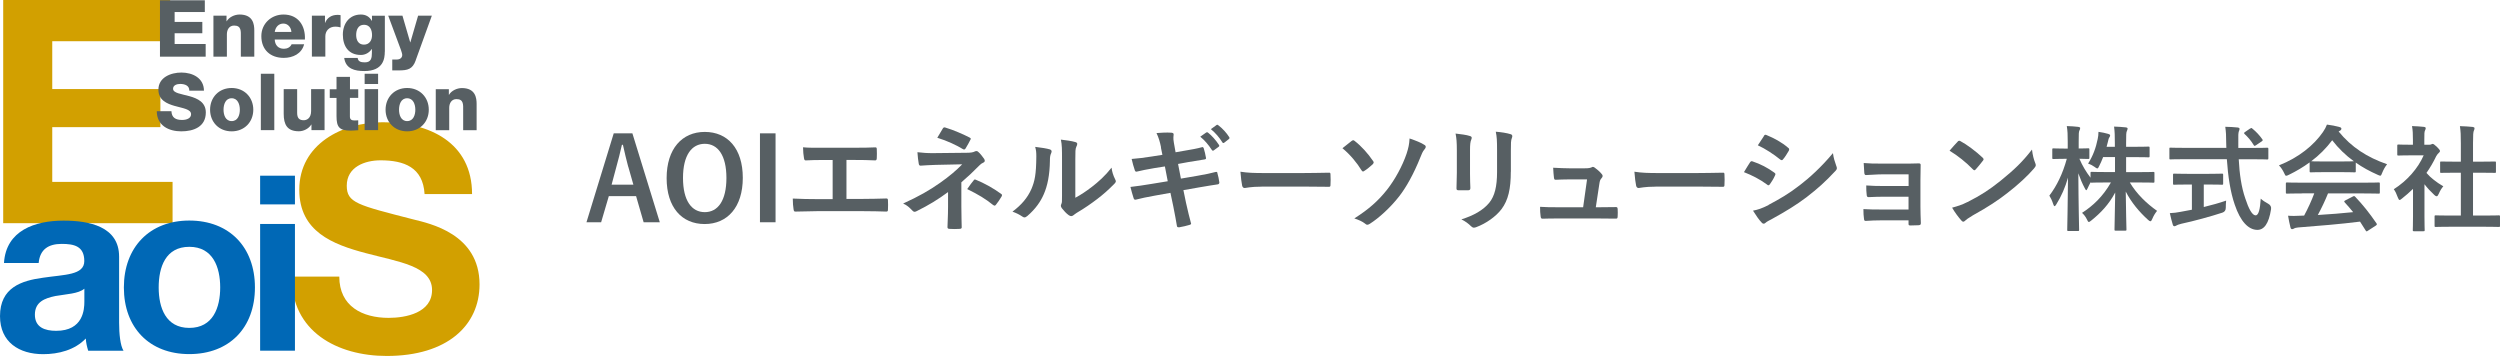<?xml version="1.0" encoding="UTF-8"?><svg id="_レイヤー_2" xmlns="http://www.w3.org/2000/svg" viewBox="0 0 351.17 50"><defs><style>.cls-1{fill:#0068b6;}.cls-2{fill:#575f63;}.cls-3{fill:#d2a000;}</style></defs><g id="chara"><polygon class="cls-3" points=".45 0 23.9 0 23.9 5.79 7.34 5.79 7.34 12.51 22.53 12.51 22.53 17.86 7.34 17.86 7.34 25.55 24.24 25.55 24.24 31.35 .45 31.35 .45 0"/><path class="cls-3" d="m47.66,38.86c0,4.17,3.25,5.79,6.93,5.79,2.41,0,6.1-.7,6.1-3.91,0-3.38-4.7-3.95-9.3-5.18-4.65-1.23-9.35-3.03-9.35-8.91,0-6.41,6.06-9.48,11.72-9.48,6.54,0,12.55,2.85,12.55,10.09h-6.67c-.22-3.77-2.9-4.74-6.19-4.74-2.19,0-4.74.92-4.74,3.56,0,2.41,1.49,2.72,9.35,4.74,2.28.57,9.3,2.02,9.3,9.13,0,5.75-4.52,10.05-13.03,10.05-6.93,0-13.43-3.42-13.34-11.15h6.67Z"/><polygon class="cls-2" points="22.47 .04 28.77 .04 28.77 1.69 24.53 1.69 24.53 3.08 28.42 3.08 28.42 4.67 24.53 4.67 24.53 6.18 28.89 6.18 28.89 7.96 22.47 7.96 22.47 .04"/><path class="cls-2" d="m29.99,2.2h1.83v.79h.02c.34-.59,1.12-.95,1.81-.95,1.92,0,2.07,1.4,2.07,2.23v3.69h-1.89v-2.78c0-.79.09-1.59-.94-1.59-.71,0-1.02.6-1.02,1.23v3.14h-1.89V2.2h0Z"/><path class="cls-2" d="m38.59,5.54c.03.79.49,1.31,1.29,1.31.46,0,.9-.21,1.08-.63h1.76c-.34,1.33-1.58,1.91-2.86,1.91-1.88,0-3.15-1.13-3.15-3.06,0-1.76,1.41-3.03,3.11-3.03,2.06,0,3.1,1.55,3.01,3.51h-4.24Zm2.34-1.05c-.03-.64-.49-1.18-1.12-1.18-.67,0-1.11.48-1.22,1.18h2.34Z"/><path class="cls-2" d="m43.82,2.2h1.83v1.01h.02c.28-.73.92-1.12,1.73-1.12.14,0,.3,0,.44.04v1.72c-.24-.07-.47-.11-.72-.11-.93,0-1.42.64-1.42,1.36v2.85h-1.89V2.2h0Z"/><path class="cls-2" d="m54.05,7.26c0,.94-.18,2.72-2.87,2.72-1.34,0-2.61-.3-2.83-1.84h1.89c.04.26.14.41.32.5.17.09.4.12.69.12.9,0,.99-.63.99-1.34v-.54h-.02c-.34.53-.92.84-1.53.84-1.74,0-2.53-1.24-2.53-2.86,0-1.53.9-2.82,2.53-2.82.69,0,1.21.3,1.54.89h.02v-.72h1.81v5.05h0Zm-2.92-3.78c-.83,0-1.1.73-1.1,1.44s.31,1.35,1.09,1.35,1.14-.62,1.14-1.34-.29-1.45-1.13-1.45"/><path class="cls-2" d="m58.4,8.47c-.45,1.26-1.13,1.42-2.41,1.42h-.89v-1.53h.65c.43,0,.75-.24.75-.64,0-.31-.37-1.2-.48-1.51l-1.49-4.01h2l1.09,3.75h.02l1.09-3.75h1.93l-2.27,6.27h0Z"/><path class="cls-2" d="m24.08,15.62c.04.93.62,1.23,1.5,1.23.62,0,1.26-.22,1.26-.81,0-.7-1.13-.83-2.27-1.15-1.13-.32-2.32-.83-2.32-2.29,0-1.73,1.74-2.41,3.23-2.41,1.58,0,3.16.77,3.17,2.55h-2.06c.03-.72-.64-.95-1.28-.95-.44,0-1,.16-1,.68,0,.61,1.14.72,2.3,1.04,1.14.32,2.3.85,2.3,2.29,0,2.01-1.71,2.65-3.45,2.65s-3.43-.8-3.44-2.83h2.06Z"/><path class="cls-2" d="m32.54,12.36c1.79,0,3.04,1.32,3.04,3.05s-1.25,3.04-3.04,3.04-3.03-1.31-3.03-3.04,1.24-3.05,3.03-3.05m0,4.65c.88,0,1.15-.87,1.15-1.6s-.28-1.61-1.15-1.61-1.14.88-1.14,1.61.27,1.6,1.14,1.6"/><rect class="cls-2" x="36.64" y="10.36" width="1.89" height="7.92"/><path class="cls-2" d="m45.58,18.28h-1.83v-.79h-.02c-.36.59-1.09.95-1.75.95-1.65,0-2.13-.95-2.13-2.46v-3.46h1.89v3.34c0,.77.33,1.03.93,1.03.41,0,1.03-.27,1.03-1.29v-3.08h1.89v5.76h0Z"/><path class="cls-2" d="m50.31,13.75h-1.16v2.62c0,.45.27.55.68.55.16,0,.32-.02.49-.02v1.39c-.34.01-.69.06-1.03.06-1.61,0-2.02-.47-2.02-2.03v-2.56h-.95v-1.22h.95v-1.74h1.89v1.74h1.16v1.22h-.01Z"/><path class="cls-2" d="m53.11,11.8h-1.89v-1.44h1.89v1.44Zm-1.89.72h1.89v5.76h-1.89v-5.76Z"/><path class="cls-2" d="m57.19,12.36c1.79,0,3.04,1.32,3.04,3.05s-1.25,3.04-3.04,3.04-3.03-1.31-3.03-3.04,1.24-3.05,3.03-3.05m0,4.65c.88,0,1.15-.87,1.15-1.6s-.28-1.61-1.15-1.61-1.14.88-1.14,1.61.27,1.6,1.14,1.6"/><path class="cls-2" d="m61.22,12.53h1.83v.79h.02c.34-.59,1.12-.95,1.81-.95,1.92,0,2.07,1.4,2.07,2.23v3.69h-1.89v-2.78c0-.79.09-1.59-.94-1.59-.71,0-1.02.6-1.02,1.23v3.14h-1.89v-5.76h0Z"/><path class="cls-1" d="m.56,36.94c.28-4.58,4.37-5.95,8.36-5.95,3.55,0,7.81.79,7.81,5.06v9.26c0,1.62.17,3.24.62,3.96h-4.96c-.17-.55-.31-1.14-.34-1.72-1.55,1.62-3.82,2.2-5.99,2.2-3.37,0-6.06-1.69-6.06-5.34,0-4.03,3.03-4.99,6.06-5.4,2.99-.45,5.78-.34,5.78-2.34,0-2.1-1.45-2.41-3.17-2.41-1.86,0-3.06.76-3.24,2.68H.56Zm11.29,3.61c-.83.72-2.55.76-4.06,1.03-1.51.31-2.89.83-2.89,2.62s1.41,2.27,2.99,2.27c3.82,0,3.96-3.03,3.96-4.1v-1.82Z"/><path class="cls-1" d="m26.59,30.98c5.61,0,9.22,3.72,9.22,9.4s-3.61,9.36-9.22,9.36-9.19-3.72-9.19-9.36,3.61-9.4,9.19-9.4m0,15.08c3.34,0,4.34-2.86,4.34-5.68s-1-5.71-4.34-5.71-4.3,2.86-4.3,5.71,1,5.68,4.3,5.68"/><path class="cls-1" d="m41.43,28.71h-4.89v-4.03h4.89v4.03Zm-4.89,2.75h4.89v17.8h-4.89v-17.79h0Z"/><path class="cls-2" d="m92.68,31.22h-2.27l-1.06-3.67h-3.83l-1.08,3.67h-2.06l3.83-12.49h2.62l3.85,12.49h0Zm-4.44-7.81c-.27-.98-.47-1.9-.74-3.07h-.14c-.27,1.19-.5,2.09-.77,3.06l-.68,2.54h3.06l-.72-2.53h0Z"/><path class="cls-2" d="m104.34,24.98c0,4.12-2.16,6.49-5.36,6.49s-5.34-2.33-5.34-6.45,2.17-6.49,5.36-6.49,5.34,2.32,5.34,6.45Zm-8.4.02c0,3.19,1.22,4.8,3.06,4.8s3.04-1.61,3.04-4.8-1.21-4.8-3.04-4.8-3.06,1.59-3.06,4.8Z"/><path class="cls-2" d="m108.94,31.22h-2.19v-12.49h2.19v12.49Z"/><path class="cls-2" d="m118.92,27.94h2.3c1.08,0,2.16-.03,3.25-.06.18-.02.26.06.26.26.02.42.02.87,0,1.29,0,.21-.05.29-.24.29-.77-.03-2.2-.06-3.25-.06h-6.47c-.66,0-1.71.05-2.96.06-.26.02-.29-.05-.34-.32-.06-.35-.11-.93-.11-1.51,1.16.06,2.38.08,3.41.08h2.19v-5.5h-1.26c-1.16,0-1.83.03-2.5.06-.19.02-.23-.1-.27-.34-.06-.32-.13-.95-.13-1.5.8.08,1.45.06,2.78.06h4.55c.98,0,1.87,0,2.82-.05.16-.02.21.08.21.26.02.4.02.85,0,1.26-.02.21-.05.31-.23.31-1.08-.05-1.87-.06-2.77-.06h-1.26v5.49l.02-.02Z"/><path class="cls-2" d="m135.04,29.04c0,1.43.05,2.49.05,2.9,0,.14-.11.21-.31.21-.43.03-.95.03-1.38,0-.19,0-.31-.06-.31-.23,0-.45.08-1.53.08-2.86v-2.08c-1.43,1.05-2.64,1.8-4.43,2.69-.1.05-.19.08-.27.08-.1,0-.21-.05-.32-.18-.39-.4-.72-.74-1.29-.98,2.22-1.01,3.72-1.87,5.18-2.9,1.34-.95,2.29-1.75,3.12-2.61l-3.72.08c-.87.03-1.46.06-2.12.11-.18,0-.24-.1-.27-.31-.08-.37-.13-.97-.18-1.58.69.08,1.37.14,2.24.13l4.67-.05c.6,0,.9-.06,1.14-.18.1-.05.18-.06.24-.06.1,0,.18.03.27.13.26.21.63.71.8.95.06.1.1.19.1.27,0,.13-.08.23-.24.29-.18.08-.34.19-.51.37-.82.84-1.67,1.64-2.54,2.38v3.43Zm-2.61-10.99c.1-.14.18-.19.34-.14,1.16.34,2.64,1,3.41,1.4.11.06.18.11.18.18,0,.05-.02.1-.06.16-.18.35-.39.76-.66,1.19-.06.11-.13.16-.21.16-.05,0-.11-.02-.18-.06-.81-.5-2.2-1.17-3.59-1.59.32-.51.61-1.05.77-1.29h0Zm4.35,7.27c.11-.14.16-.13.32-.06,1.11.45,2.38,1.14,3.51,1.96.1.06.14.11.14.19,0,.05-.02.11-.06.19-.26.42-.47.77-.79,1.16-.06.08-.13.13-.19.13s-.13-.05-.23-.11c-1.01-.82-2.04-1.45-3.62-2.22.35-.51.71-1,.92-1.24h0Z"/><path class="cls-2" d="m147.46,20.98c.27.08.31.27.21.5-.18.35-.19.71-.19,1.09-.03,2.01-.34,3.54-.87,4.73-.42.98-1.13,2.03-2.29,3.03-.16.13-.29.21-.42.21-.1,0-.19-.05-.31-.13-.4-.27-.79-.47-1.37-.68,1.26-.95,2.11-1.93,2.67-3.2.45-1.09.66-1.98.68-4.55,0-.61-.03-.87-.16-1.35.92.11,1.66.23,2.04.35h0Zm3.57,6.81c.79-.42,1.53-.92,2.29-1.5.97-.74,1.92-1.59,2.82-2.74.06.56.23,1.09.5,1.63.05.11.1.19.1.27,0,.11-.06.23-.24.4-.8.82-1.55,1.48-2.38,2.11-.84.64-1.74,1.27-2.86,1.93-.29.19-.32.23-.47.34-.1.08-.21.13-.32.13-.1,0-.21-.05-.34-.13-.35-.24-.72-.66-.97-.98-.1-.14-.14-.24-.14-.34,0-.08.02-.14.06-.24.11-.21.1-.4.1-1.22v-5.04c0-1.4,0-2.06-.16-2.8.64.08,1.53.19,2.01.34.21.05.29.14.29.27,0,.1-.05.24-.13.4-.14.31-.14.63-.14,1.79v5.38h-.02Z"/><path class="cls-2" d="m163.09,20.7c-.16-.8-.34-1.38-.64-2.01.69-.05,1.4-.1,2.09-.05.21.02.32.08.32.24,0,.18-.1.47.03,1.16l.24,1.35,1.32-.23c.92-.16,1.63-.27,2.46-.5.08,0,.14.06.18.18.13.42.23.84.32,1.38,0,.11-.08.16-.24.18-.74.13-1.46.23-2.27.37l-1.42.26.4,2.06,2.33-.4c1.14-.19,1.93-.37,2.53-.53.21-.05.26.02.27.18.11.4.21.81.27,1.29,0,.14-.08.26-.24.27-.48.06-1.45.23-2.59.42l-2.22.39.37,1.79c.23,1.08.5,2.11.71,2.91.02.08-.06.13-.21.18-.34.11-1.03.27-1.46.34-.21.02-.31-.06-.32-.19-.11-.6-.29-1.72-.51-2.75l-.4-1.9-2.19.39c-1.09.19-2,.39-2.61.55-.18.06-.31.02-.37-.18-.16-.47-.32-1.08-.45-1.59.98-.11,1.83-.24,2.99-.43l2.25-.37-.4-2.08-1.51.24c-.89.14-1.96.37-2.4.48-.16.05-.24,0-.31-.16-.14-.37-.35-1.16-.45-1.61.87-.06,1.75-.18,2.86-.35l1.46-.23-.21-1.03.02-.02Zm6.37-2.09c.08-.06.15-.05.24.03.5.39,1.08,1.03,1.53,1.72.06.1.06.18-.05.26l-.68.5c-.11.08-.19.06-.27-.05-.48-.74-1-1.35-1.63-1.87l.85-.6h0Zm1.43-1.05c.1-.06.14-.05.24.03.6.45,1.17,1.09,1.53,1.66.06.1.08.19-.05.29l-.64.5c-.13.1-.21.05-.27-.05-.43-.69-.95-1.3-1.61-1.85l.8-.58Z"/><path class="cls-2" d="m177.22,26.22c-1.59,0-2.2.19-2.37.19-.19,0-.32-.1-.37-.34-.08-.37-.18-1.13-.24-1.95,1.05.16,1.85.19,3.48.19h5.18c1.22,0,2.46-.03,3.7-.05.24-.02.29.03.29.23.03.48.03,1.03,0,1.51,0,.19-.06.26-.29.24-1.21-.02-2.4-.03-3.59-.03h-5.79Z"/><path class="cls-2" d="m189.86,19.8c.08-.06.14-.1.23-.1.06,0,.13.03.21.11.9.69,1.88,1.77,2.58,2.82.06.08.08.13.08.19s-.05.13-.11.23c-.34.31-.84.74-1.24.98-.05.03-.1.06-.14.06-.08,0-.16-.06-.23-.18-.63-1.03-1.55-2.16-2.67-3.09.51-.42,1.09-.87,1.3-1.03h0Zm10.22.55c.14.08.19.16.19.27,0,.13-.08.26-.18.37-.26.29-.4.69-.55,1.05-.98,2.46-2.06,4.34-3.01,5.55-1.19,1.53-2.83,3.04-4.12,3.85-.13.08-.24.13-.34.13-.11,0-.23-.06-.35-.18-.34-.27-.87-.51-1.48-.71,2.01-1.27,3.38-2.49,4.6-4.04,1.09-1.38,2.16-3.33,2.74-5.05.27-.84.37-1.3.42-2.14.85.29,1.64.6,2.08.9h0Z"/><path class="cls-2" d="m204.64,21.11c0-1.11-.05-1.72-.18-2.35.68.08,1.53.18,2,.34.19.05.27.14.27.26,0,.08-.03.16-.06.24-.14.31-.18.71-.18,1.53v3.25c0,.84.03,1.46.05,2.03,0,.24-.1.32-.35.32h-1.29c-.23,0-.32-.08-.31-.27,0-.56.05-1.5.05-2.19v-3.15h0Zm7.58,3.01c0,2.38-.35,3.98-1.3,5.25-.79,1.05-2.19,2.03-3.54,2.53-.13.05-.24.08-.34.08-.13,0-.24-.05-.39-.19-.39-.39-.8-.69-1.37-.98,1.72-.53,3.07-1.29,3.93-2.35.74-.92,1.08-2.25,1.08-4.3v-3.04c0-1.38-.03-1.9-.18-2.62.77.06,1.54.18,2.09.35.16.05.23.14.23.27,0,.08-.02.18-.06.26-.14.34-.14.76-.14,1.75v2.99h0Z"/><path class="cls-2" d="m224.92,29.11c.64,0,1.35-.02,1.96-.02.27-.02.34.03.35.29.02.31.02.71,0,1.01-.02.31-.06.32-.31.32-.72,0-1.5-.02-2.24-.02h-5.92c-.66,0-1.29,0-2.08.03-.18,0-.24-.08-.27-.32-.06-.34-.08-.85-.08-1.35.92.06,1.51.06,2.32.06h3.73l.55-3.91h-2.59c-.63,0-1.35.03-1.77.05-.19.02-.26-.03-.29-.31-.05-.34-.08-.85-.11-1.38,1.08.05,1.56.08,2.24.08h2.22c.58,0,.72-.05.95-.14.06-.05.13-.06.18-.06.08,0,.16.05.24.1.29.21.72.56.98.89.1.1.14.19.14.29s-.05.19-.14.29c-.21.23-.26.4-.32.8l-.5,3.3h.76Z"/><path class="cls-2" d="m232.56,26.22c-1.59,0-2.2.19-2.37.19-.19,0-.32-.1-.37-.34-.08-.37-.18-1.13-.24-1.95,1.05.16,1.85.19,3.48.19h5.18c1.22,0,2.46-.03,3.7-.05.24-.02.29.03.29.23.03.48.03,1.03,0,1.51,0,.19-.06.26-.29.24-1.21-.02-2.4-.03-3.59-.03h-5.79Z"/><path class="cls-2" d="m245.81,22.81c.08-.11.16-.19.31-.16,1.21.4,2.17.92,3.09,1.58.11.08.18.14.18.24,0,.05-.03.11-.06.18-.18.43-.45.85-.71,1.22-.08.1-.14.16-.21.16s-.11-.03-.19-.1c-1.03-.76-2.08-1.29-3.25-1.75.4-.64.66-1.11.85-1.37h-.01Zm2.61,5.97c1.53-.81,2.85-1.56,4.41-2.78,1.29-.98,3.01-2.53,4.64-4.49.1.71.23,1.11.47,1.8.05.11.08.21.08.31,0,.13-.05.24-.18.37-1.5,1.61-2.51,2.49-4.09,3.72-1.4,1.06-2.9,1.98-4.81,3.03-.39.21-.77.39-.93.55-.1.1-.18.13-.26.13-.11,0-.23-.06-.32-.19-.34-.34-.77-.97-1.19-1.64.68-.13,1.24-.31,2.19-.79v-.02Zm-.66-9.67c.11-.19.21-.23.4-.13,1.03.42,2.14,1.01,3.03,1.79.1.06.13.14.13.21s-.02.13-.06.21c-.23.4-.55.92-.82,1.21-.05.08-.11.1-.16.1-.08,0-.16-.05-.24-.11-.84-.69-2.09-1.51-3.12-1.98.27-.42.58-.87.85-1.29h-.01Z"/><path class="cls-2" d="m268.08,24.49h-3.72c-.76,0-1.53.08-2.25.1-.14.02-.23-.11-.24-.37-.03-.4-.05-.71-.08-1.32.92.08,1.42.08,2.58.08h2.8c.79,0,1.67,0,2.38-.03.19,0,.26.1.24.26,0,.72-.03,1.4-.03,2.11v3.72c0,.72.03,1.46.06,2.29,0,.24-.08.29-.35.31-.26.02-.77.03-1.09.03-.26,0-.29-.05-.29-.24v-.48h-3.81c-.76,0-1.48.03-2.22.08-.16,0-.21-.08-.23-.32-.05-.32-.08-.79-.08-1.34.87.06,1.66.06,2.59.06h3.75v-1.8h-3.41c-.72,0-1.51.03-2.2.06-.19,0-.26-.1-.27-.35-.05-.32-.06-.74-.06-1.29.87.06,1.46.08,2.51.08h3.44v-1.63h-.02Z"/><path class="cls-2" d="m274.98,19.9c.06-.08.14-.13.23-.13.06,0,.13.03.21.08.82.43,2.16,1.42,3.07,2.29.1.1.14.16.14.23s-.03.13-.1.21c-.24.32-.77.97-1,1.21-.08.08-.13.13-.19.13s-.13-.05-.21-.13c-.97-1-2.12-1.92-3.28-2.62.35-.43.82-.93,1.13-1.26h0Zm1.4,8.48c1.96-1.01,3.01-1.69,4.64-2.99,1.96-1.59,3.04-2.62,4.41-4.38.1.81.24,1.35.45,1.88.05.11.08.21.08.31,0,.14-.08.27-.26.48-.85,1-2.24,2.29-3.7,3.41-1.34,1.05-2.69,1.95-4.86,3.15-.72.43-.93.6-1.08.74-.1.1-.19.16-.29.16-.08,0-.18-.06-.27-.18-.4-.45-.9-1.11-1.29-1.79.82-.23,1.32-.37,2.17-.8h0Z"/><path class="cls-2" d="m295.42,22.07c-.16.45-.37.88-.56,1.27-.11.23-.16.32-.26.32-.08,0-.18-.06-.37-.21-.24-.18-.56-.35-.92-.47.71-1.13,1.09-2.2,1.35-3.46.06-.31.11-.61.11-1,.48.06,1,.18,1.38.29.14.05.26.1.26.21,0,.1-.05.18-.13.31-.08.11-.11.26-.19.6-.05.23-.11.45-.18.69h1.16v-.51c0-1.11-.02-1.58-.11-2.33.6.02,1.08.05,1.63.11.18.02.27.08.27.16,0,.13-.05.24-.1.35-.1.19-.11.53-.11,1.67v.55h1.17c1.38,0,1.85-.03,1.95-.03.16,0,.18.02.18.19v1.14c0,.16-.02.18-.18.18-.1,0-.56-.03-1.95-.03h-1.17v2.11h1.66c1.53,0,2.06-.03,2.16-.03.14,0,.16.02.16.16v1.16c0,.18-.02.19-.16.19-.1,0-.63-.03-2.16-.03h-1.14c.98,1.64,2.37,2.96,3.83,3.99-.24.29-.47.64-.68,1.14-.1.23-.16.32-.26.32-.08,0-.18-.06-.34-.21-1.21-1.09-2.35-2.45-3.12-3.96.02,2.54.1,5.01.1,5.33,0,.14-.02.16-.18.16h-1.32c-.16,0-.18-.02-.18-.16,0-.32.06-2.72.1-5.2-.9,1.69-2.03,2.86-3.33,3.91-.18.14-.29.23-.37.23-.1,0-.16-.11-.27-.35-.19-.4-.43-.69-.69-.93,1.53-.98,2.93-2.29,4.06-4.27h-.53c-1.55,0-2.08.03-2.17.03s-.14,0-.16-.05c-.16.31-.32.61-.42.85-.08.16-.13.26-.19.26-.05,0-.11-.1-.21-.29-.34-.63-.64-1.34-.9-2.09.02,4.25.11,7.65.11,7.93,0,.16-.02.18-.18.18h-1.3c-.18,0-.19-.02-.19-.18,0-.29.08-3.51.11-7.32-.39,1.37-.93,2.61-1.64,3.75-.1.16-.18.26-.24.26-.08,0-.13-.1-.19-.27-.16-.5-.37-.93-.55-1.21,1.05-1.38,1.88-3.09,2.45-5.17h-.35c-1.08,0-1.42.03-1.51.03-.16,0-.18-.02-.18-.18v-1.14c0-.16.02-.18.18-.18.1,0,.43.03,1.51.03h.48v-.97c0-1-.02-1.51-.13-2.19.61.02,1.13.05,1.61.11.16.02.27.08.27.16,0,.14-.05.23-.1.34-.1.19-.11.45-.11,1.56v.98c.92,0,1.22-.03,1.32-.03.16,0,.18.02.18.18v1.14c0,.16-.02.18-.18.18-.1,0-.37-.02-1.22-.03.42.98.93,1.83,1.56,2.66v-.66c0-.14.02-.16.18-.16.1,0,.63.03,2.17.03h1.09v-2.11h-1.67Z"/><path class="cls-2" d="m306.95,22.36c-1.46,0-1.96.03-2.06.03-.16,0-.16-.02-.16-.19v-1.27c0-.18,0-.19.16-.19.1,0,.6.03,2.06.03h5.78c0-.21-.02-.43-.02-.66,0-1.08-.03-1.55-.13-2.3.58.02,1.21.03,1.75.1.16.02.26.1.26.19,0,.13-.06.24-.1.34-.08.23-.1.55-.08,1.63v.71h1.98c1.46,0,1.96-.03,2.06-.03.16,0,.18.02.18.19v1.27c0,.18-.02.19-.18.19-.1,0-.6-.03-2.06-.03h-1.92c.11,2.09.37,3.91.92,5.5.47,1.45.97,2.38,1.45,2.38.43,0,.63-.89.72-2.35.24.24.69.53,1.05.72.31.17.45.43.4.76-.32,2.06-1,2.93-1.95,2.91-1.22-.02-2.35-1.16-3.15-3.54-.61-1.75-.95-3.99-1.11-6.39h-5.86.01Zm2.61,3.57v3.15c1.06-.26,2.17-.56,3.14-.9-.03.29-.05.69-.05,1.01,0,.35-.16.58-.48.68-1.61.53-4.02,1.19-5.76,1.56-.4.1-.58.18-.68.24-.11.06-.19.11-.29.11s-.18-.06-.23-.21c-.13-.39-.29-1.06-.42-1.63.55-.02.97-.08,1.55-.19l1.55-.29v-3.54h-.55c-1.37,0-1.82.03-1.92.03-.16,0-.18-.02-.18-.16v-1.21c0-.18.02-.19.18-.19.1,0,.55.03,1.92.03h2.85c1.35,0,1.8-.03,1.9-.03.18,0,.19.02.19.19v1.21c0,.14-.02.16-.19.16-.1,0-.55-.03-1.9-.03h-.63Zm6.49-7.85c.1-.06.14-.1.19-.1s.1.03.16.1c.5.4,1,.93,1.38,1.48.1.13.08.19-.11.32l-.76.51c-.1.06-.16.1-.21.1s-.1-.05-.14-.13c-.35-.6-.84-1.14-1.26-1.53-.13-.13-.1-.18.06-.29l.68-.47h.01Z"/><path class="cls-2" d="m324.43,22.81c-.9.66-1.88,1.24-2.91,1.74-.19.1-.31.14-.39.14-.11,0-.16-.11-.29-.4-.19-.4-.42-.76-.72-1.06,2.8-1.11,4.89-2.82,6.18-4.68.27-.4.42-.68.56-1.05.63.08,1.22.19,1.74.34.19.05.29.11.29.23,0,.1-.03.19-.16.26-.1.05-.16.1-.23.14,1.82,2.22,3.99,3.62,6.81,4.6-.31.39-.51.77-.69,1.21-.11.29-.16.4-.27.4-.08,0-.19-.05-.37-.13-1.09-.48-2.14-1.05-3.07-1.71v1.19c0,.16-.02.18-.18.18-.1,0-.53-.03-1.82-.03h-2.48c-1.29,0-1.72.03-1.82.03-.16,0-.18-.02-.18-.18v-1.22h0Zm-1.03,4.36c-1.51,0-2.03.03-2.12.03-.18,0-.19-.02-.19-.18v-1.21c0-.16.02-.18.19-.18.1,0,.61.03,2.12.03h8.58c1.51,0,2.03-.03,2.12-.03.18,0,.19.02.19.18v1.21c0,.16-.02.18-.19.18-.1,0-.61-.03-2.12-.03h-4.97c-.4,1-.88,2.01-1.43,3.03,1.67-.1,3.43-.24,4.96-.4-.37-.45-.74-.9-1.18-1.37-.11-.13-.1-.19.1-.29l1.03-.53c.18-.1.23-.08.34.03,1.09,1.14,2.01,2.3,2.99,3.73.08.13.08.19-.08.31l-1.11.72c-.1.06-.14.1-.19.1s-.08-.03-.13-.11c-.27-.45-.55-.87-.8-1.26-2.67.34-5.95.61-8.69.82-.26.02-.47.08-.58.14-.08.06-.16.1-.27.1s-.19-.08-.23-.23c-.14-.53-.24-1.09-.34-1.66.6.05,1.13.03,1.75,0,.16,0,.34-.02.51-.02.58-1.09,1.05-2.12,1.42-3.12h-1.68Zm5.5-4.49c1.08,0,1.56-.02,1.74-.03-1.16-.84-2.17-1.82-3.04-2.95-.85,1.13-1.83,2.11-2.95,2.95.14.02.6.03,1.77.03h2.48Z"/><path class="cls-2" d="m338.94,26.54c-.5.48-1,.93-1.53,1.34-.16.13-.26.21-.34.21-.1,0-.16-.13-.26-.37-.16-.45-.35-.87-.56-1.14,1.88-1.19,3.4-2.93,4.2-4.76h-1.82c-1.22,0-1.61.03-1.71.03-.16,0-.18-.02-.18-.18v-1.19c0-.16.02-.18.18-.18.1,0,.48.03,1.71.03h.31v-.66c0-.85-.02-1.37-.13-1.96.61.02,1.09.05,1.67.11.16.02.26.1.26.16,0,.14-.05.23-.1.34-.1.19-.1.47-.1,1.29v.72h.68c.14,0,.23-.02.31-.06.06-.03.13-.06.18-.06.1,0,.26.1.6.42.31.31.43.47.43.58,0,.08-.03.16-.16.26-.14.14-.24.23-.37.47-.39.82-.85,1.61-1.37,2.35.63.72,1.38,1.3,2.37,1.88-.24.26-.47.64-.64,1.05-.11.24-.19.35-.31.35-.08,0-.18-.06-.32-.19-.51-.47-.98-.98-1.38-1.5v4.52c0,1.19.03,1.82.03,1.9,0,.16-.02.18-.19.18h-1.29c-.18,0-.19-.02-.19-.18,0-.1.03-.71.03-1.9v-3.85h0Zm5.38,5.31c-1.53,0-2.06.03-2.16.03-.16,0-.18-.02-.18-.18v-1.27c0-.16.02-.18.18-.18.1,0,.63.03,2.16.03h1.35v-6.02h-.72c-1.43,0-1.93.02-2.03.02-.14,0-.16,0-.16-.16v-1.27c0-.16.02-.16.16-.16.1,0,.6.02,2.03.02h.72v-2.56c0-1.14-.02-1.69-.13-2.43.61.02,1.22.05,1.79.11.14.02.26.08.26.16,0,.13-.02.21-.08.34-.1.19-.13.6-.13,1.77v2.61h1.01c1.43,0,1.93-.02,2.03-.02.16,0,.18,0,.18.16v1.27c0,.16-.02.16-.18.16-.1,0-.6-.02-2.03-.02h-1.01v6.02h1.46c1.53,0,2.04-.03,2.14-.03.18,0,.19.02.19.18v1.27c0,.16-.02.18-.19.18-.1,0-.61-.03-2.14-.03h-4.52Z"/></g></svg>
